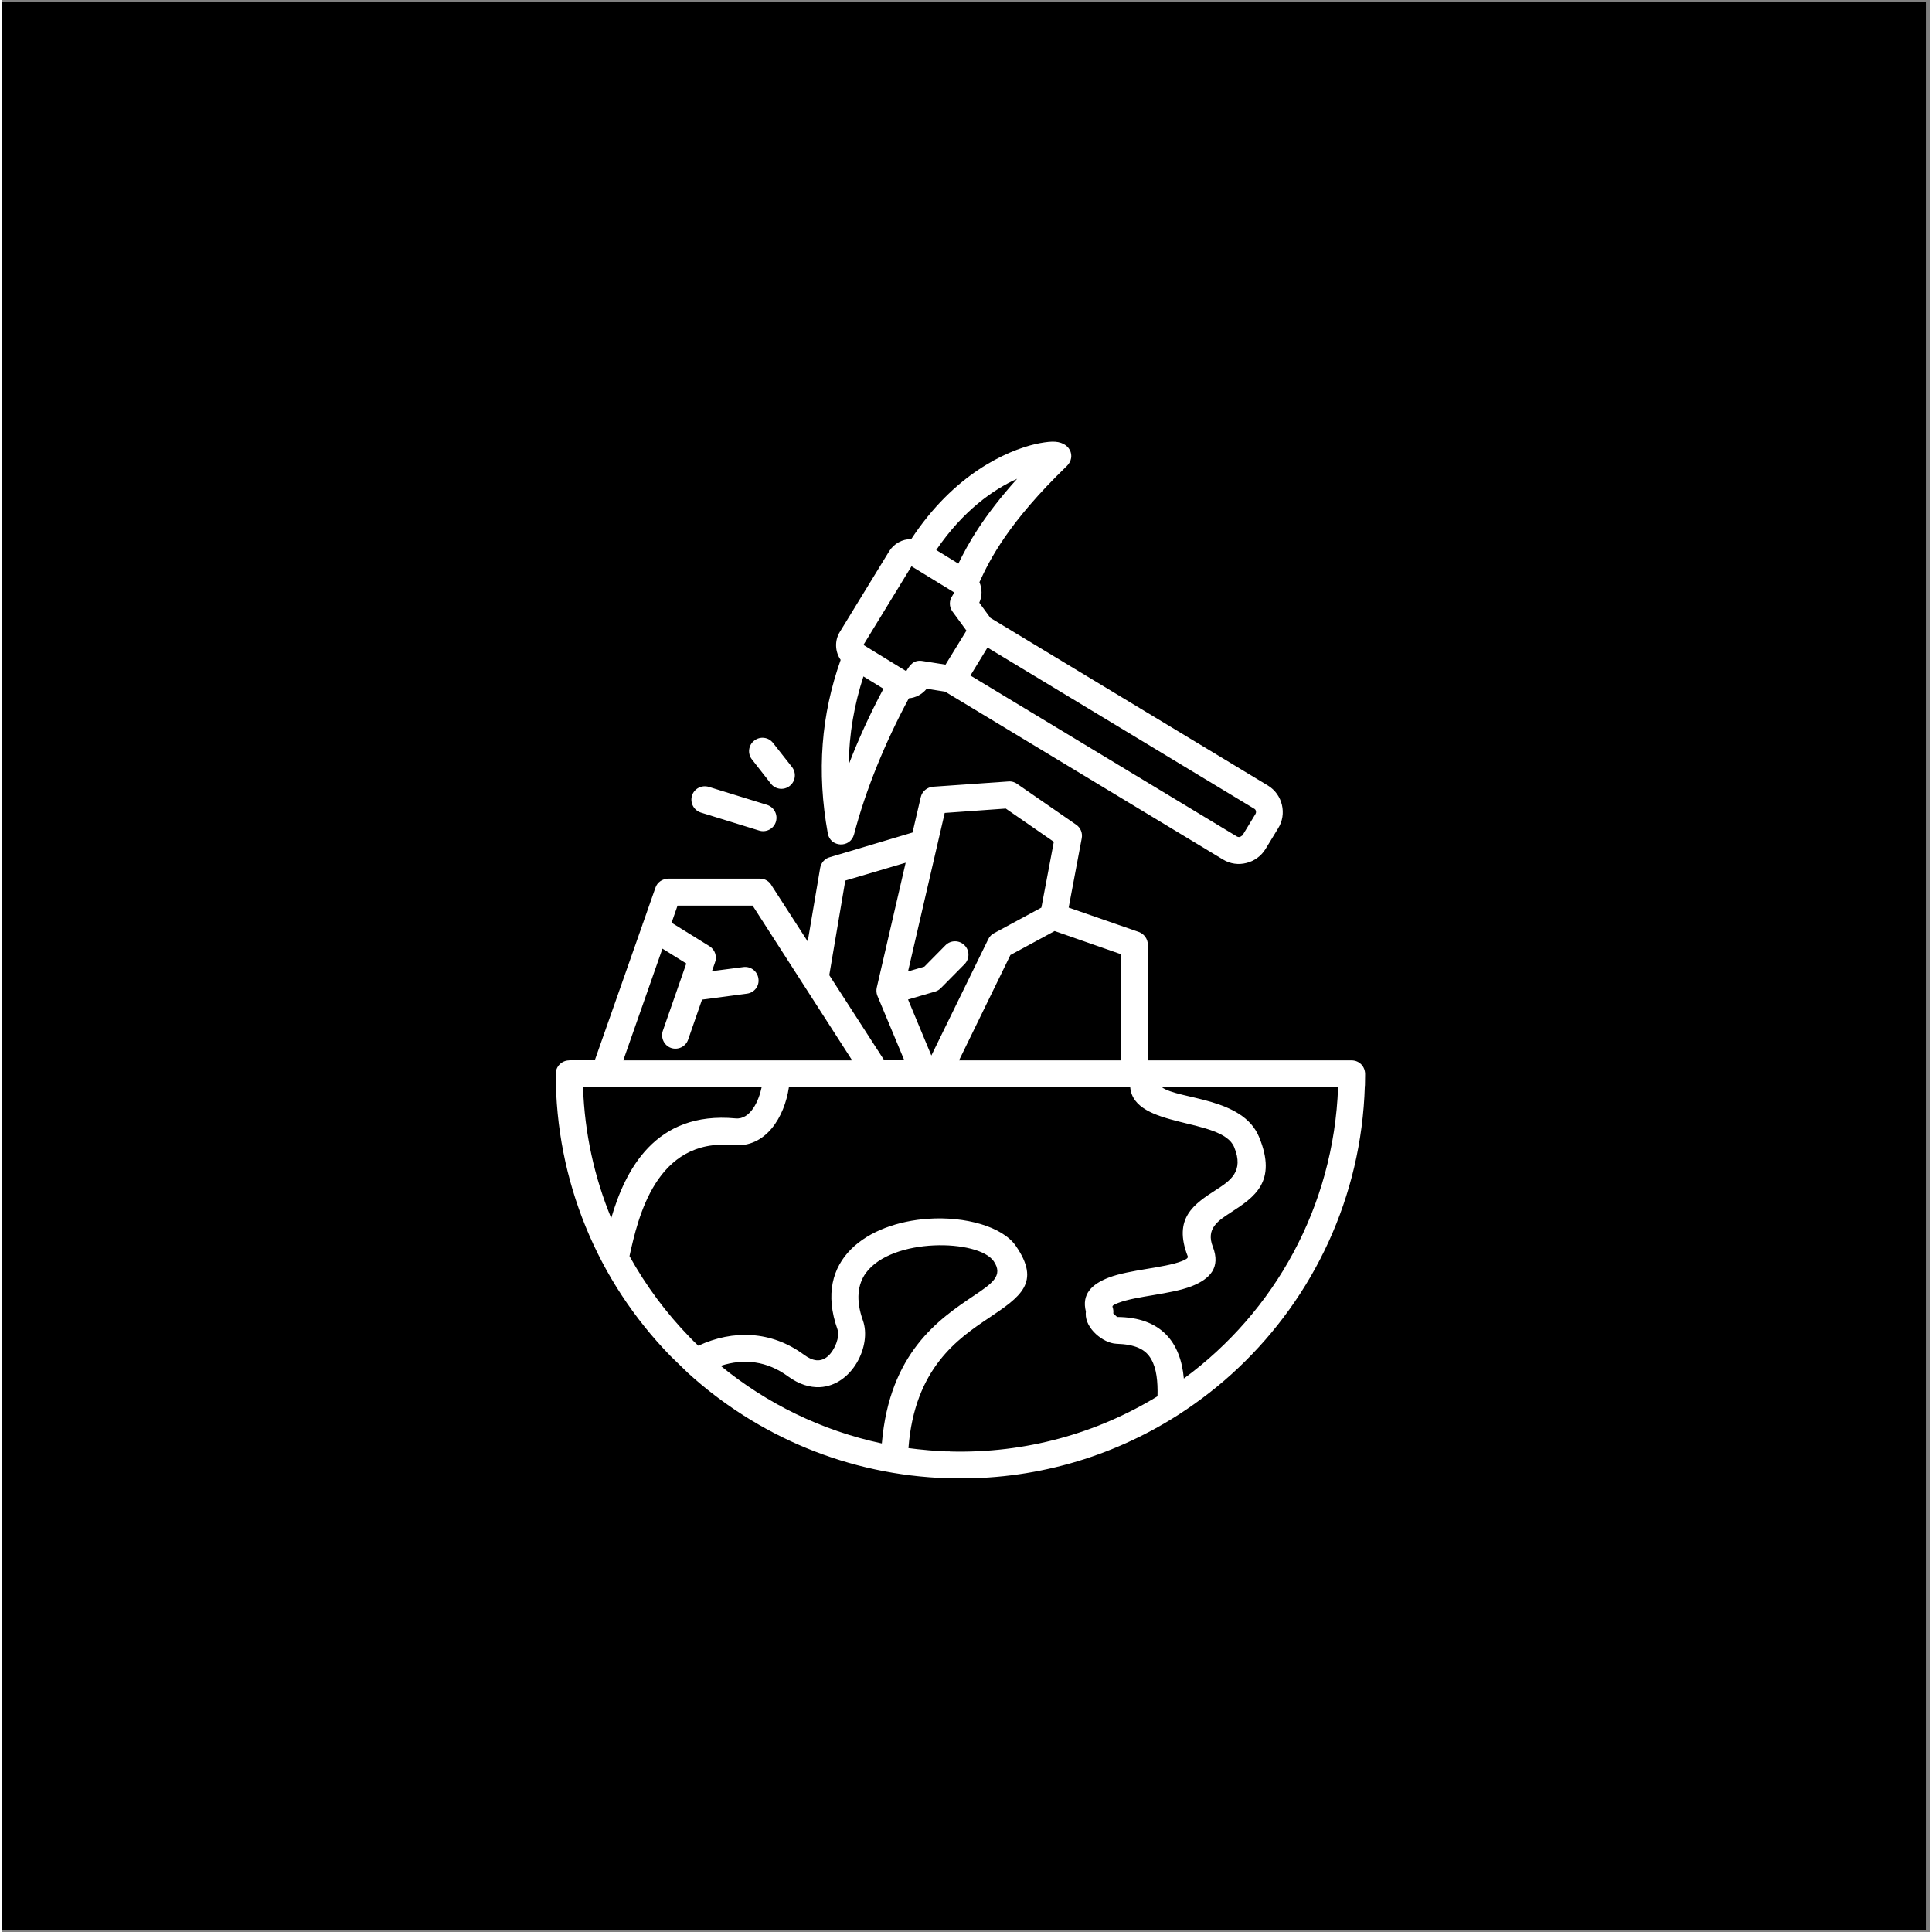 <?xml version="1.0" encoding="UTF-8"?> <svg xmlns="http://www.w3.org/2000/svg" xmlns:xlink="http://www.w3.org/1999/xlink" width="76" zoomAndPan="magnify" viewBox="0 0 56.88 57" height="76" preserveAspectRatio="xMidYMid meet" version="1.2"><rect x="0" y="0" width="56.88" height="57" fill="#808080" stroke="none"/><defs><clipPath id="522a89660d"><path d="M 0 0.059 L 56.762 0.059 L 56.762 56.938 L 0 56.938 Z M 0 0.059 "></path></clipPath><clipPath id="b47a799dc2"><path d="M 16.336 13 L 40.285 13 L 40.285 43.688 L 16.336 43.688 Z M 16.336 13 "></path></clipPath></defs><g id="a44ab6327f"><g clip-rule="nonzero" clip-path="url(#522a89660d)"><path style=" stroke:none;fill-rule:nonzero;fill:#ffffff;fill-opacity:1;" d="M 0 0.059 L 56.879 0.059 L 56.879 56.941 L 0 56.941 Z M 0 0.059 "></path><path style=" stroke:none;fill-rule:nonzero;fill:#000000;fill-opacity:1;" d="M 0 0.059 L 56.879 0.059 L 56.879 56.941 L 0 56.941 Z M 0 0.059 "></path></g><g clip-rule="nonzero" clip-path="url(#b47a799dc2)"><path style=" stroke:none;fill-rule:nonzero;fill:#ffffff;fill-opacity:1;" d="M 22.125 22.406 C 21.988 22.234 22.02 21.984 22.191 21.852 C 22.363 21.715 22.613 21.746 22.746 21.918 L 23.309 22.633 C 23.441 22.805 23.41 23.055 23.238 23.188 C 23.066 23.324 22.816 23.293 22.684 23.121 Z M 20.617 23.973 C 20.41 23.906 20.293 23.688 20.355 23.477 C 20.418 23.266 20.641 23.152 20.852 23.215 L 22.57 23.746 C 22.777 23.812 22.895 24.031 22.832 24.242 C 22.77 24.453 22.543 24.57 22.336 24.504 Z M 27.562 16.227 L 28.215 16.629 C 28.492 16.055 28.949 15.234 29.949 14.125 C 29.246 14.441 28.355 15.062 27.562 16.227 Z M 26.824 15.906 C 28.09 13.977 29.641 13.301 30.484 13.102 C 30.68 13.059 30.848 13.035 30.969 13.031 C 31.523 13.008 31.691 13.477 31.418 13.746 C 29.691 15.414 29.141 16.508 28.836 17.176 C 28.918 17.367 28.922 17.586 28.832 17.781 L 29.16 18.23 L 37.348 23.176 C 37.781 23.438 37.918 24.02 37.645 24.445 L 37.273 25.055 C 37.141 25.266 36.938 25.406 36.711 25.461 C 36.484 25.52 36.234 25.488 36.023 25.359 L 27.824 20.406 L 27.281 20.32 C 27.148 20.484 26.957 20.586 26.754 20.602 C 26.059 21.891 25.48 23.301 25.137 24.617 C 25.027 25.031 24.438 25.004 24.363 24.59 C 24.031 22.758 24.168 21.09 24.742 19.469 C 24.574 19.227 24.559 18.898 24.719 18.641 L 26.172 16.266 C 26.312 16.039 26.562 15.902 26.824 15.906 Z M 27.836 19.609 L 28.453 18.605 L 28.039 18.039 C 27.938 17.898 27.941 17.715 28.035 17.582 L 28.094 17.48 L 26.832 16.707 L 25.414 19.027 L 26.676 19.801 C 26.785 19.625 26.891 19.453 27.172 19.504 Z M 36.598 24.645 L 36.98 24.016 C 37.012 23.961 36.996 23.891 36.949 23.863 L 29.074 19.105 L 28.57 19.93 L 36.434 24.68 C 36.461 24.695 36.496 24.699 36.523 24.695 Z M 26.004 20.32 L 25.414 19.957 C 25.145 20.785 24.992 21.645 24.98 22.555 C 25.258 21.832 25.586 21.105 26.004 20.32 Z M 26.73 28.66 L 27.211 28.52 L 27.832 27.891 C 27.984 27.734 28.238 27.73 28.395 27.887 C 28.551 28.039 28.551 28.289 28.398 28.445 L 27.703 29.148 C 27.656 29.195 27.602 29.234 27.531 29.254 L 26.73 29.488 L 27.418 31.141 L 29.094 27.715 C 29.133 27.629 29.199 27.566 29.277 27.527 L 30.664 26.777 L 31.031 24.836 L 29.613 23.855 L 27.812 23.984 Z M 20.945 28.652 L 21.875 28.531 C 22.09 28.504 22.289 28.656 22.316 28.875 C 22.348 29.09 22.195 29.289 21.977 29.316 L 20.652 29.492 L 20.242 30.672 C 20.172 30.879 19.945 30.988 19.738 30.918 C 19.531 30.844 19.426 30.617 19.496 30.41 L 20.188 28.426 L 19.484 27.988 L 18.328 31.285 L 25.082 31.285 L 22.145 26.719 L 19.93 26.719 L 19.754 27.223 L 20.875 27.918 C 21.039 28.023 21.105 28.23 21.031 28.406 Z M 18.895 27.281 C 18.898 27.266 18.902 27.25 18.91 27.238 L 19.277 26.191 C 19.332 26.027 19.484 25.926 19.652 25.926 L 19.652 25.922 L 22.359 25.922 C 22.512 25.922 22.641 26.004 22.707 26.129 L 23.77 27.777 L 24.137 25.609 C 24.164 25.449 24.281 25.324 24.426 25.289 L 26.863 24.562 L 27.105 23.52 C 27.145 23.344 27.293 23.227 27.465 23.211 L 29.695 23.055 C 29.797 23.047 29.895 23.082 29.969 23.141 L 31.691 24.332 C 31.824 24.422 31.883 24.582 31.855 24.73 L 31.469 26.777 L 33.539 27.496 C 33.699 27.555 33.805 27.707 33.805 27.871 L 33.805 31.285 L 39.816 31.285 C 40.047 31.285 40.227 31.469 40.215 31.719 L 40.211 31.996 C 40.211 32.016 40.211 32.027 40.207 32.043 C 40.109 35.324 38.691 38.258 36.48 40.352 C 35.938 40.867 35.344 41.328 34.711 41.738 C 34.695 41.75 34.68 41.758 34.66 41.77 C 32.727 42.996 30.422 43.68 27.961 43.613 L 27.961 43.617 C 27.941 43.617 27.93 43.617 27.914 43.613 C 24.949 43.523 22.273 42.359 20.238 40.508 L 19.719 40.004 C 17.562 37.789 16.336 34.828 16.336 31.68 C 16.336 31.461 16.516 31.285 16.734 31.285 L 16.734 31.281 L 17.488 31.281 Z M 31.055 27.469 L 29.75 28.176 L 28.234 31.285 L 33.012 31.285 L 33.012 28.152 Z M 26.621 31.285 L 25.828 29.383 C 25.793 29.301 25.789 29.211 25.809 29.129 L 26.66 25.453 L 24.879 25.98 L 24.406 28.77 L 26.027 31.281 L 26.621 31.281 Z M 34.09 41.195 C 34.102 40.762 34.062 40.375 33.906 40.105 C 33.742 39.809 33.441 39.664 32.875 39.645 C 32.488 39.629 31.957 39.195 31.973 38.754 C 31.973 38.734 31.977 38.715 31.977 38.695 C 31.848 38.184 32.145 37.887 32.656 37.691 C 33.273 37.457 34.289 37.41 34.809 37.207 C 34.926 37.164 35 37.113 34.984 37.07 C 34.539 35.934 35.172 35.523 35.816 35.105 C 36.227 34.84 36.652 34.566 36.352 33.844 C 35.988 32.965 33.395 33.301 33.285 32.078 L 23.215 32.078 C 23.086 32.949 22.539 33.875 21.566 33.785 C 19.289 33.57 18.762 35.93 18.512 37.059 C 18.996 37.934 19.598 38.742 20.289 39.453 C 20.371 39.539 20.453 39.621 20.543 39.703 C 21.566 39.227 22.695 39.258 23.66 39.969 C 23.918 40.16 24.152 40.199 24.367 40.012 C 24.57 39.832 24.727 39.438 24.648 39.219 C 23.91 37.148 25.559 36.078 27.328 35.957 C 28.418 35.883 29.516 36.188 29.91 36.758 C 30.66 37.844 30.047 38.258 29.109 38.887 C 28.215 39.488 26.922 40.359 26.742 42.723 C 27.016 42.762 27.691 42.828 27.961 42.82 L 27.969 42.824 C 30.211 42.883 32.312 42.281 34.09 41.195 Z M 34.219 32.078 C 34.738 32.445 36.602 32.371 37.086 33.543 C 37.637 34.875 36.934 35.328 36.25 35.773 C 35.875 36.016 35.512 36.25 35.723 36.785 C 35.957 37.391 35.648 37.73 35.094 37.949 C 34.465 38.191 33.469 38.234 32.938 38.438 C 32.824 38.48 32.75 38.52 32.762 38.555 C 32.785 38.617 32.793 38.684 32.785 38.75 L 32.898 38.855 C 34.199 38.863 34.773 39.602 34.867 40.672 C 37.551 38.703 39.289 35.59 39.418 32.078 Z M 25.957 42.586 C 26.184 39.902 27.652 38.914 28.668 38.23 C 29.203 37.871 29.551 37.637 29.258 37.211 C 28.809 36.559 26.258 36.5 25.484 37.559 C 25.25 37.887 25.18 38.344 25.398 38.957 C 25.664 39.695 25.086 40.879 24.125 40.926 C 23.836 40.938 23.52 40.848 23.191 40.609 C 22.57 40.152 21.887 40.074 21.203 40.297 C 22.555 41.406 24.176 42.207 25.957 42.586 Z M 17.973 35.938 C 18.383 34.535 19.262 32.773 21.641 32.996 C 22.086 33.039 22.332 32.461 22.41 32.078 L 17.141 32.078 C 17.188 33.438 17.477 34.738 17.973 35.938 Z M 17.973 35.938 "></path></g></g></svg> 